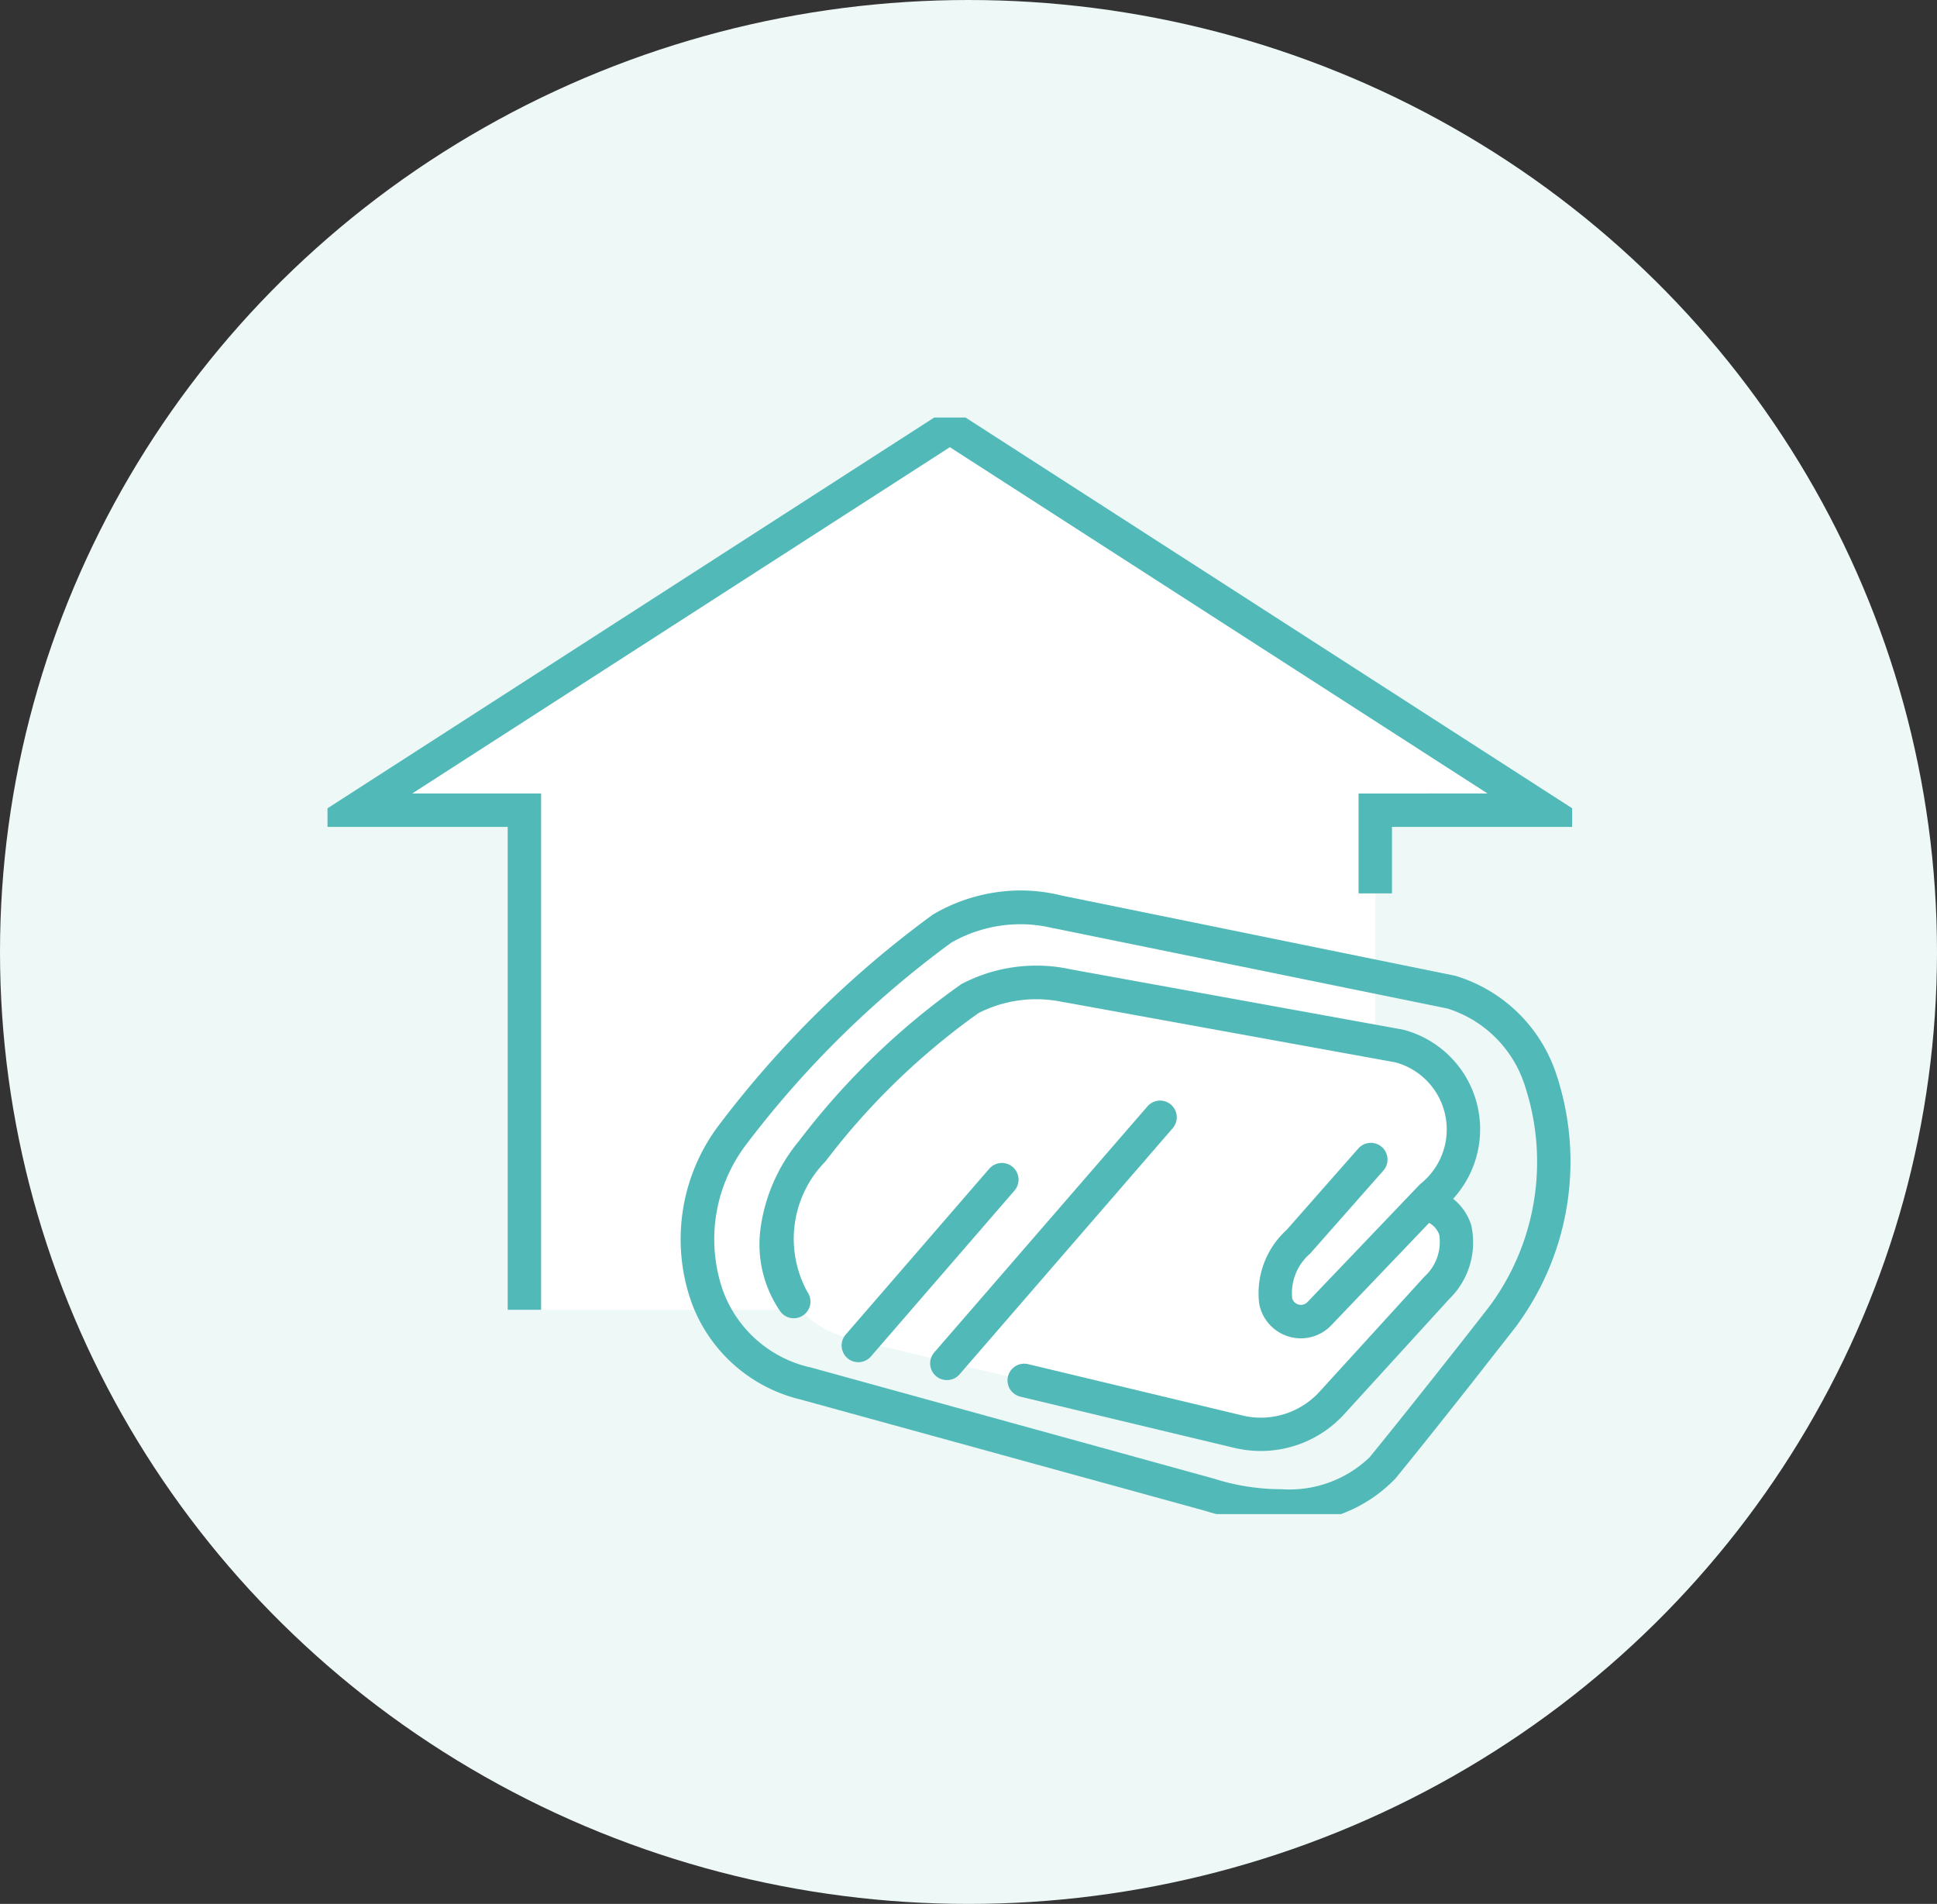 <svg xmlns="http://www.w3.org/2000/svg" xmlns:xlink="http://www.w3.org/1999/xlink" width="58" height="57" viewBox="0 0 58 57">
  <rect x="0" y="0" width="58" height="57" fill="#333333" stroke="none"/>
  <defs>
    <clipPath id="clip-path">
      <rect id="長方形_2771" data-name="長方形 2771" width="37.268" height="26.712" fill="none"/>
    </clipPath>
    <clipPath id="clip-path-2">
      <rect id="長方形_2772" data-name="長方形 2772" width="37.268" height="32.828" fill="none"/>
    </clipPath>
  </defs>
  <g id="グループ_5777" data-name="グループ 5777" transform="translate(-587 -2220)">
    <ellipse id="楕円形_186" data-name="楕円形 186" cx="29" cy="28.5" rx="29" ry="28.5" transform="translate(587 2220)" fill="#edf8f7"/>
    <g id="グループ_5774" data-name="グループ 5774" transform="translate(596.807 2232.501)">
      <path id="パス_3621" data-name="パス 3621" d="M1.7,12.058H6.76V27.014H32.238V12.058H37.3L19.5.595Z" transform="translate(-0.865 -0.303)" fill="#fff"/>
      <path id="パス_3622" data-name="パス 3622" d="M1.7,12.058H6.76V27.014L32.238,14.548v-2.49H37.3L19.5.595Z" transform="translate(-0.865 -0.303)" fill="#fff"/>
      <g id="グループ_5263" data-name="グループ 5263" transform="translate(0 -0.001)">
        <g id="グループ_5262" data-name="グループ 5262" clip-path="url(#clip-path)">
          <path id="パス_3623" data-name="パス 3623" d="M7.26,27.015h-1V12.558H0L19.5,0,39,12.558H32.738v1.99h-1v-2.99H35.6L19.5,1.19,3.4,11.558H7.26Z" transform="translate(-0.865 -0.302)" fill="#51bab8"/>
        </g>
      </g>
      <g id="グループ_5265" data-name="グループ 5265" transform="translate(0 0)">
        <g id="グループ_5264" data-name="グループ 5264" clip-path="url(#clip-path-2)">
          <path id="パス_3624" data-name="パス 3624" d="M40.039,48.264a7.676,7.676,0,0,1-2.314-.358l-12.1-3.328a4.623,4.623,0,0,1-3.269-2.936,5.664,5.664,0,0,1,.854-5.306,30.77,30.77,0,0,1,6.34-6.242.5.5,0,0,1,.06-.041,5.192,5.192,0,0,1,2.607-.713,5.085,5.085,0,0,1,1.225.15l11.774,2.4.026.006a4.571,4.571,0,0,1,3.031,2.979,8.281,8.281,0,0,1-1.153,7.429l0,0-.028.041.012-.014-.013.016c-.025.035-.051.069-.077.1l-.279.358c-.237.3-.567.723-.94,1.2-.674.854-1.628,2.057-2.348,2.938A4.321,4.321,0,0,1,40.039,48.264ZM30.148,30.9a29.8,29.8,0,0,0-6.109,6l-.007.01a4.683,4.683,0,0,0-.734,4.381,3.638,3.638,0,0,0,2.574,2.315l.015,0L38,46.946l.025.008a6.626,6.626,0,0,0,2.01.311,3.464,3.464,0,0,0,2.635-.954c1.277-1.562,3.4-4.269,3.626-4.568h0a7.271,7.271,0,0,0,1.039-6.512,3.549,3.549,0,0,0-2.333-2.357l-11.771-2.4-.022,0a4.084,4.084,0,0,0-.992-.123A4.188,4.188,0,0,0,30.148,30.9Z" transform="translate(-11.468 -15.182)" fill="#51bab8"/>
          <path id="パス_3625" data-name="パス 3625" d="M46.787,41.061c1.193.281,1.211,1.57.352,2.5L44.013,47a2.875,2.875,0,0,1-2.732.9L29.692,45.121c-2.492-.537-3.116-3.326-1.258-5.643a21.645,21.645,0,0,1,4.722-4.564,4.309,4.309,0,0,1,2.923-.381l9.929,1.805a2.58,2.58,0,0,1,.966,4.5l-3.348,3.5a.771.771,0,0,1-1.317-.376,2.063,2.063,0,0,1,.682-1.775l2.167-2.456" transform="translate(-13.918 -17.517)" fill="#fff"/>
          <path id="パス_3626" data-name="パス 3626" d="M43.065,45.084a1.27,1.27,0,0,1-1.246-1.02q0-.021-.007-.042a2.563,2.563,0,0,1,.824-2.184L44.783,39.4a.5.5,0,0,1,.75.662l-2.167,2.456a.5.5,0,0,1-.044.044,1.562,1.562,0,0,0-.519,1.319.271.271,0,0,0,.459.115l3.35-3.506a.5.5,0,0,1,.047-.043,2.081,2.081,0,0,0-.761-3.625l-9.91-1.8-.019,0a3.82,3.82,0,0,0-2.554.321,21.132,21.132,0,0,0-4.583,4.439l-.008.01a3.3,3.3,0,0,0-.538,3.9.5.5,0,0,1-.815.58,3.542,3.542,0,0,1-.592-2.442,5.19,5.19,0,0,1,1.16-2.66A22.132,22.132,0,0,1,32.866,34.5a.5.5,0,0,1,.059-.036,4.822,4.822,0,0,1,3.252-.427l9.92,1.8.038.008a3.081,3.081,0,0,1,1.179,5.353l-3.327,3.481A1.264,1.264,0,0,1,43.065,45.084Z" transform="translate(-13.918 -17.517)" fill="#51bab8"/>
          <path id="パス_3627" data-name="パス 3627" d="M49.558,55.325a3.355,3.355,0,0,1-.687-.071l-.014,0-6.5-1.556a.5.5,0,0,1,.233-.973l6.49,1.554a2.382,2.382,0,0,0,2.25-.744L54.462,50.1a1.4,1.4,0,0,0,.438-1.25.66.66,0,0,0-.535-.431.5.5,0,1,1,.229-.973,1.635,1.635,0,0,1,1.262,1.111,2.36,2.36,0,0,1-.657,2.219L52.076,54.2A3.382,3.382,0,0,1,49.558,55.325Z" transform="translate(-21.612 -24.386)" fill="#51bab8"/>
          <path id="線_213" data-name="線 213" d="M0,5.465a.5.5,0,0,1-.327-.122.5.5,0,0,1-.051-.705L3.92-.327a.5.5,0,0,1,.705-.051.5.5,0,0,1,.051.705L.378,5.292A.5.5,0,0,1,0,5.465Z" transform="translate(15.894 22.816)" fill="#51bab8"/>
          <path id="線_214" data-name="線 214" d="M0,7.868a.5.5,0,0,1-.327-.122.5.5,0,0,1-.05-.705L6.008-.327a.5.5,0,0,1,.705-.05.5.5,0,0,1,.05.705L.378,7.7A.5.5,0,0,1,0,7.868Z" transform="translate(18.544 20.948)" fill="#51bab8"/>
        </g>
      </g>
    </g>
  </g>
</svg>

